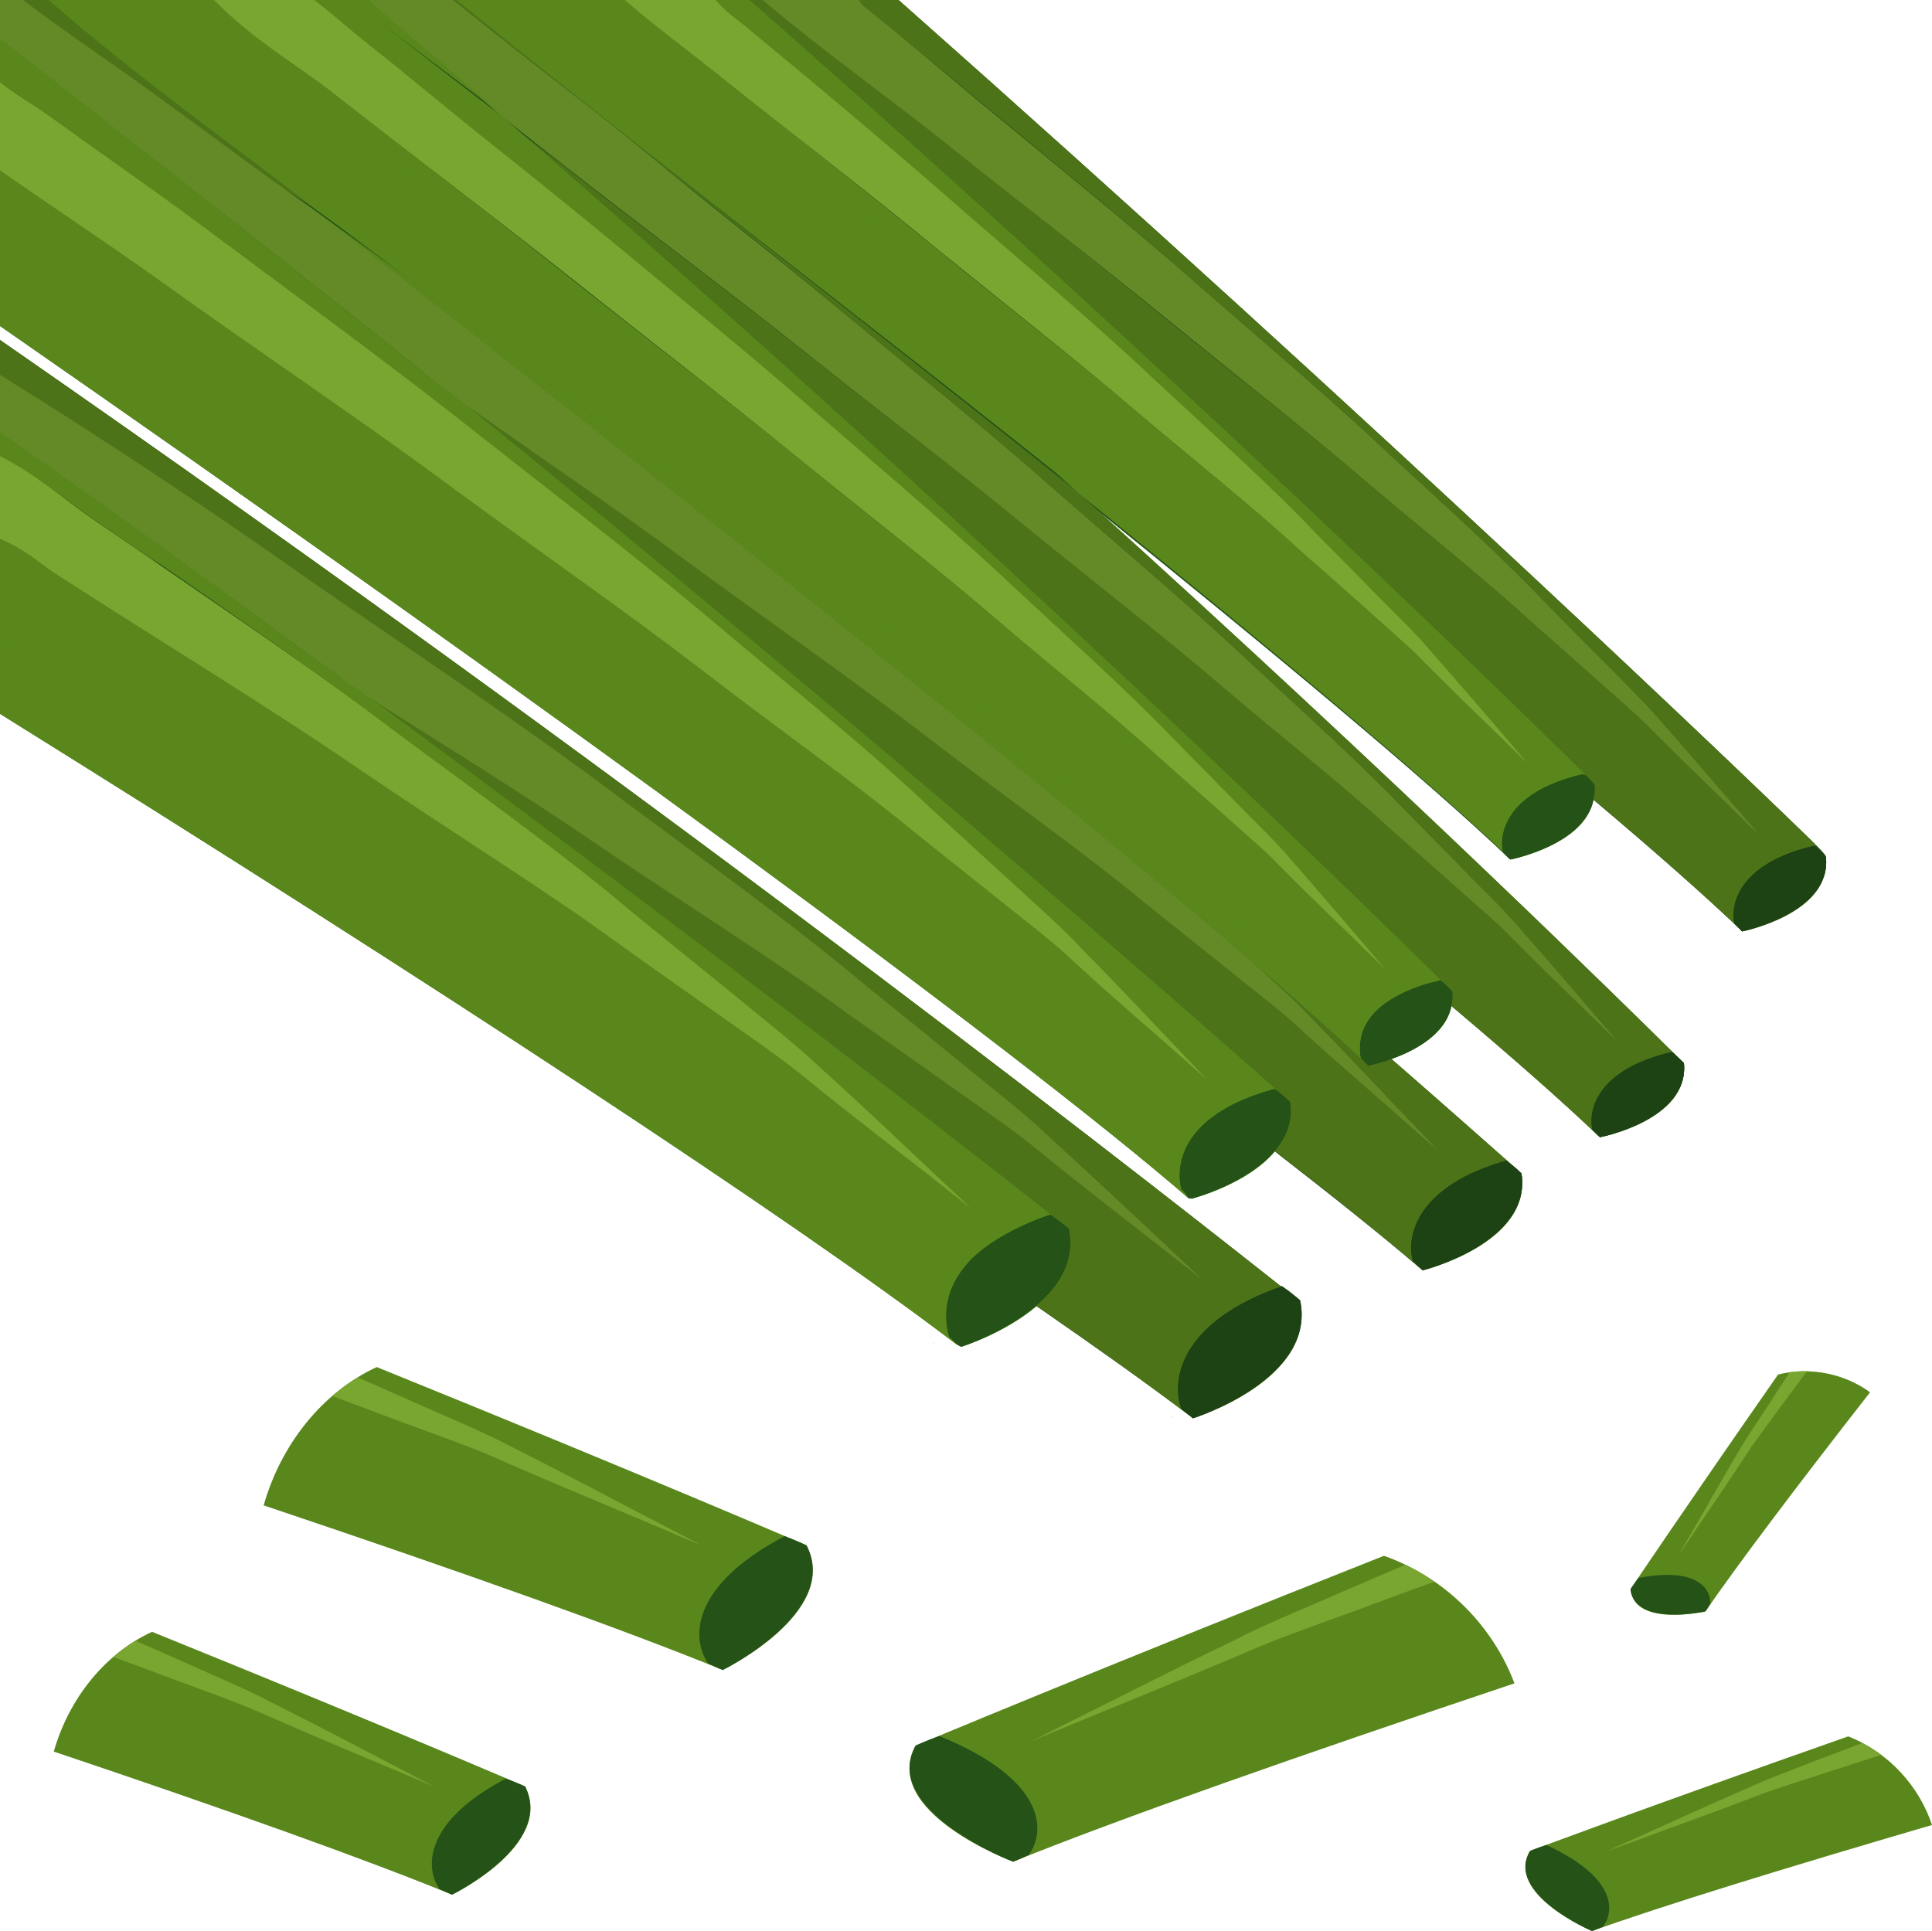 <?xml version="1.0" encoding="UTF-8" standalone="no"?>
<svg
   xmlns:dc="http://purl.org/dc/elements/1.1/"
   xmlns:cc="http://creativecommons.org/ns#"
   xmlns:rdf="http://www.w3.org/1999/02/22-rdf-syntax-ns#"
   xmlns:svg="http://www.w3.org/2000/svg"
   xmlns="http://www.w3.org/2000/svg"
   id="svg330"
   viewBox="0 0 5210 5208"
   style="clip-rule:evenodd;fill-rule:evenodd;image-rendering:optimizeQuality;shape-rendering:geometricPrecision;text-rendering:geometricPrecision"
   version="1.1"
   height="52.08mm"
   width="52.1mm"
   xml:space="preserve">
 <defs
   id="defs4">
  <style
   id="style2"
   type="text/css">
   <![CDATA[
    .fil3 {fill:#1D4213;fill-rule:nonzero}
    .fil2 {fill:#245217;fill-rule:nonzero}
    .fil4 {fill:#4C7318;fill-rule:nonzero}
    .fil0 {fill:#59871C;fill-rule:nonzero}
    .fil5 {fill:#648A28;fill-rule:nonzero}
    .fil1 {fill:#79A630;fill-rule:nonzero}
   ]]>
  </style>
 </defs>
 <g
   transform="translate(-8312,-12569)"
   id="Vrstva_x0020_1">
  <path
   style="fill:#59871c;fill-rule:nonzero"
   id="path7"
   d="m 12044,16765 c -792,314 -1263,512 -1263,512 -97,179 263,313 263,313 287,-116 756,-281 1352,-481 -57,-152 -184,-285 -352,-344 z"
   class="fil0" />
  <path
   style="fill:#79a630;fill-rule:nonzero"
   id="path9"
   d="m 11934,16861 c -108,48 -210,88 -296,133 -175,84 -310,154 -403,200 -92,46 -142,71 -142,71 0,0 52,-22 150,-62 97,-40 241,-98 421,-174 89,-40 194,-76 306,-117 67,-25 137,-51 210,-77 -24,-17 -50,-32 -78,-46 -58,25 -114,49 -168,72 z"
   class="fil1" />
  <path
   style="fill:#245217;fill-rule:nonzero"
   id="path11"
   d="m 11044,17590 c 10,-3 32,-14 42,-18 50,-69 41,-206 -241,-321 -42,15 -64,26 -64,26 -95,176 263,313 263,313 z"
   class="fil2" />
  <path
   style="fill:#59871c;fill-rule:nonzero"
   id="path13"
   d="m 13296,17252 c -538,189 -858,309 -858,309 -69,116 167,216 167,216 196,-70 514,-168 917,-286 -34,-103 -115,-195 -226,-239 z"
   class="fil0" />
  <path
   style="fill:#79a630;fill-rule:nonzero"
   id="path15"
   d="m 13220,17313 c -74,29 -143,54 -201,81 -120,52 -212,95 -275,123 -63,28 -97,44 -97,44 0,0 36,-13 102,-37 66,-25 164,-59 286,-106 60,-24 132,-45 207,-70 46,-15 94,-30 143,-46 -16,-12 -33,-23 -51,-32 -39,15 -77,29 -114,43 z"
   class="fil1" />
  <path
   style="fill:#245217;fill-rule:nonzero"
   id="path17"
   d="m 12605,17777 c 7,-2 22,-9 29,-11 35,-45 33,-136 -152,-221 -29,9 -44,16 -44,16 -68,115 167,216 167,216 z"
   class="fil2" />
  <path
   style="fill:#59871c;fill-rule:nonzero"
   id="path19"
   d="m 13107,16276 c -251,360 -398,579 -398,579 10,104 202,60 202,60 91,-132 245,-336 444,-591 -67,-49 -159,-70 -248,-48 z"
   class="fil0" />
  <path
   style="fill:#79a630;fill-rule:nonzero"
   id="path21"
   d="m 13087,16349 c -33,51 -65,97 -90,140 -51,87 -89,155 -116,201 -27,46 -41,71 -41,71 0,0 17,-24 47,-69 30,-45 76,-111 131,-195 27,-42 62,-87 98,-137 22,-29 45,-61 69,-93 -16,0 -31,1 -47,3 -17,27 -35,53 -51,79 z"
   class="fil1" />
  <path
   style="fill:#245217;fill-rule:nonzero"
   id="path23"
   d="m 12911,16915 c 4,-5 10,-16 13,-20 2,-44 -40,-100 -194,-70 -14,19 -21,30 -21,30 10,102 202,60 202,60 z"
   class="fil2" />
  <path
   style="fill:#59871c;fill-rule:nonzero"
   id="path25"
   d="m 9328,16256 c 726,294 1159,481 1159,481 93,181 -226,336 -226,336 -264,-108 -693,-261 -1238,-444 46,-162 156,-304 305,-373 z"
   class="fil0" />
  <path
   style="fill:#79a630;fill-rule:nonzero"
   id="path27"
   d="m 9431,16352 c 99,44 192,82 272,125 161,81 285,148 371,192 85,44 130,68 130,68 0,0 -47,-20 -137,-58 -89,-38 -221,-92 -387,-164 -81,-38 -177,-71 -280,-109 -61,-23 -125,-47 -192,-72 21,-18 44,-35 69,-50 53,23 104,46 154,68 z"
   class="fil1" />
  <path
   style="fill:#245217;fill-rule:nonzero"
   id="path29"
   d="m 10261,17073 c -9,-3 -30,-14 -39,-17 -48,-70 -45,-212 206,-344 38,14 59,25 59,25 92,179 -226,336 -226,336 z"
   class="fil2" />
  <path
   style="fill:#59871c;fill-rule:nonzero"
   id="path31"
   d="m 8722,16970 c 630,255 1006,417 1006,417 80,158 -197,292 -197,292 -229,-94 -601,-227 -1074,-386 40,-140 135,-263 265,-323 z"
   class="fil0" />
  <path
   style="fill:#79a630;fill-rule:nonzero"
   id="path33"
   d="m 8811,17053 c 86,39 167,72 236,109 140,70 248,128 322,166 74,39 113,59 113,59 0,0 -41,-17 -119,-50 -78,-33 -192,-80 -335,-143 -71,-32 -154,-61 -243,-94 -53,-20 -110,-41 -167,-62 18,-16 38,-31 59,-44 46,20 91,40 134,59 z"
   class="fil1" />
  <path
   style="fill:#245217;fill-rule:nonzero"
   id="path35"
   d="m 9531,17679 c -8,-3 -25,-12 -34,-15 -41,-61 -38,-184 179,-298 33,12 52,21 52,21 79,156 -197,292 -197,292 z"
   class="fil2" />
  <path
   style="fill:#1d4213;fill-rule:nonzero"
   id="path37"
   d="m 11476,16394 c -2,-2 -5,-4 -7,-6 3,3 5,5 7,6 z"
   class="fil3" />
  <path
   style="fill:#245217;fill-rule:nonzero"
   id="path39"
   d="m 10833,16195 c -3,-2 -6,-4 -8,-6 3,3 6,5 8,6 z"
   class="fil2" />
  <path
   style="fill:#245217;fill-rule:nonzero"
   id="path41"
   d="m 10833,16195 c -3,-2 -6,-4 -8,-6 3,3 6,5 8,6 z"
   class="fil2" />
  <path
   style="fill:#245217;fill-rule:nonzero"
   id="path43"
   d="m 13212,14851 c -162,-159 -1163,-1118 -2477,-2282 h -108 -252 -6 -28 -8 -91 -245 -78 -219 -157 -10 -228 -45 -101 -270 -72 -243 -131 -69 -62 v 104 117 1 237 175 245 c 1481,1028 2736,1946 3207,2354 0,0 154,-38 229,-129 161,125 295,232 394,317 2,2 5,4 6,5 0,0 295,-73 267,-261 0,0 -10,-10 -28,-25 -49,-43 -160,-142 -323,-284 61,-21 147,-66 162,-143 167,141 302,260 396,350 1,1 3,3 5,4 0,0 241,-46 226,-200 0,0 -8,-8 -22,-21 -120,-119 -736,-721 -1609,-1509 531,427 947,775 1158,977 2,1 4,3 5,4 0,0 200,-39 224,-161 167,141 302,260 396,350 1,1 3,3 5,5 0,0 241,-50 226,-203 0,0 -8,-12 -24,-27 z"
   class="fil2" />
  <path
   style="fill:#245217;fill-rule:nonzero"
   id="path45"
   d="m 11781,16050 c -227,-179 -1600,-1268 -3469,-2564 v 94 155 64 28 195 274 198 c 1199,747 2149,1372 2580,1701 2,2 8,4 10,6 0,0 118,-36 204,-110 168,116 308,216 415,297 2,2 5,4 8,6 0,0 332,-103 287,-318 0,0 -14,-10 -35,-26 z"
   class="fil2" />
  <polygon
   style="fill:#4c7318;fill-rule:nonzero"
   id="polygon47"
   points="10358,12569 10393,12569 "
   class="fil4" />
  <path
   style="fill:#4c7318;fill-rule:nonzero"
   id="path49"
   d="m 9533,12569 c 132,106 263,208 393,309 110,87 219,177 327,262 107,86 214,172 316,258 207,170 408,334 592,496 185,161 362,311 518,459 157,146 303,277 423,403 61,62 119,120 171,174 53,54 103,101 143,150 83,93 146,168 190,219 44,51 67,78 67,78 0,0 -26,-25 -74,-72 -47,-47 -118,-114 -206,-203 -43,-44 -96,-89 -152,-139 -56,-50 -117,-103 -182,-161 -127,-117 -282,-238 -444,-376 -162,-139 -345,-280 -534,-435 -189,-155 -396,-309 -604,-476 -208,-166 -431,-330 -651,-503 -52,-40 -106,-81 -158,-121 1347,1164 2378,2173 2538,2330 15,13 22,22 22,22 2,14 0,27 -2,39 167,141 302,260 396,350 -6,-6 -12,-13 -16,-16 -13,-62 23,-166 215,-210 4,3 7,6 10,9 -120,-119 -736,-727 -1609,-1515 -486,-391 -1069,-837 -1679,-1331 z"
   class="fil4" />
  <path
   style="fill:#4c7318;fill-rule:nonzero"
   id="path51"
   d="m 12627,15636 c 0,0 241,-46 226,-200 15,152 -226,200 -226,200 z"
   class="fil4" />
  <path
   style="fill:#648a28;fill-rule:nonzero"
   id="path53"
   d="m 9668,12885 c 52,40 106,84 158,124 220,173 443,338 651,504 208,167 415,322 604,478 189,154 372,296 534,435 162,138 317,259 444,376 65,58 126,111 182,161 56,50 109,95 152,139 87,89 159,156 206,203 48,47 74,72 74,72 0,0 -23,-27 -67,-78 -44,-51 -107,-126 -190,-219 -40,-49 -90,-96 -143,-150 -52,-54 -110,-112 -171,-174 -120,-126 -266,-257 -423,-403 -156,-147 -333,-297 -518,-458 -184,-163 -385,-325 -592,-496 -102,-85 -209,-170 -316,-256 -108,-86 -217,-178 -327,-265 -130,-101 -261,-203 -393,-309 h -228 c 123,106 244,214 363,316 z"
   class="fil5" />
  <path
   style="fill:#1d4213;fill-rule:nonzero"
   id="path55"
   d="m 12627,15636 c -2,-1 -4,-3 -5,-4 2,2 3,3 5,4 z"
   class="fil3" />
  <path
   style="fill:#1d4213;fill-rule:nonzero"
   id="path57"
   d="m 12831,15415 c 14,13 22,21 22,21 0,0 -8,-8 -22,-21 z"
   class="fil3" />
  <path
   style="fill:#1d4213;fill-rule:nonzero"
   id="path59"
   d="m 12606,15616 c 4,3 10,10 16,16 1,1 3,3 5,4 0,0 241,-48 226,-200 0,0 -8,-8 -22,-21 -3,-3 -6,-6 -10,-9 -192,44 -228,148 -215,210 z"
   class="fil3" />
  <path
   style="fill:#4c7318;fill-rule:nonzero"
   id="path61"
   d="m 13010,15081 c 0,0 241,-47 226,-200 15,151 -226,200 -226,200 z"
   class="fil4" />
  <path
   style="fill:#4c7318;fill-rule:nonzero"
   id="path63"
   d="m 10636,12582 c 107,85 214,173 317,259 206,170 407,334 591,497 185,160 362,311 518,459 157,146 303,277 423,403 61,62 119,120 172,174 52,54 102,102 142,150 83,94 146,169 190,219 44,51 67,78 67,78 0,0 -26,-25 -74,-72 -47,-47 -118,-114 -206,-202 -43,-45 -96,-89 -152,-140 -56,-49 -117,-103 -182,-160 -127,-118 -282,-238 -444,-377 -162,-139 -345,-280 -534,-434 -189,-156 -396,-316 -604,-483 -158,-126 -324,-243 -491,-384 h -36 c 1205,1058 2104,1941 2255,2090 15,14 24,26 24,26 1,13 0,27 -3,39 167,142 302,261 396,351 -6,-5 -12,-12 -16,-15 -13,-62 24,-166 215,-210 3,3 6,-1 8,1 -162,-159 -1163,-1118 -2477,-2282 h -108 c 3,0 6,10 9,13 z"
   class="fil4" />
  <path
   style="fill:#648a28;fill-rule:nonzero"
   id="path65"
   d="m 10860,12953 c 208,167 415,325 604,480 189,154 372,297 534,436 162,138 317,260 444,377 65,57 126,111 182,161 56,50 109,95 152,140 88,88 159,155 206,202 48,47 74,72 74,72 0,0 -23,-27 -67,-78 -44,-50 -107,-125 -190,-219 -40,-48 -90,-96 -142,-150 -53,-53 -111,-111 -172,-173 -120,-127 -266,-258 -423,-403 -156,-148 -333,-298 -518,-459 -184,-162 -385,-325 -591,-495 -103,-86 -210,-177 -317,-262 -3,-3 -6,-13 -9,-13 h -258 c 167,141 333,258 491,384 z"
   class="fil5" />
  <path
   style="fill:#1d4213;fill-rule:nonzero"
   id="path67"
   d="m 13010,15081 c -2,-2 -4,-4 -5,-5 2,2 4,3 5,5 z"
   class="fil3" />
  <path
   style="fill:#1d4213;fill-rule:nonzero"
   id="path69"
   d="m 13212,14857 c 16,15 24,24 24,24 0,0 -8,-10 -24,-24 z"
   class="fil3" />
  <path
   style="fill:#1d4213;fill-rule:nonzero"
   id="path71"
   d="m 12989,15060 c 4,3 10,10 16,16 1,1 3,3 5,5 0,0 241,-49 226,-200 0,0 -8,-9 -24,-24 -2,-2 -5,-4 -8,-7 -191,44 -228,148 -215,210 z"
   class="fil3" />
  <path
   style="fill:#4c7318;fill-rule:nonzero"
   id="path73"
   d="m 9068,13071 c 32,23 64,40 96,63 -238,-185 -479,-354 -721,-565 h -69 c 92,70 184,133 275,197 141,100 281,206 419,305 z"
   class="fil4" />
  <path
   style="fill:#4c7318;fill-rule:nonzero"
   id="path75"
   d="m 12149,15995 c 0,0 295,-73 266,-261 28,186 -266,261 -266,261 z"
   class="fil4" />
  <path
   style="fill:#4c7318;fill-rule:nonzero"
   id="path77"
   d="m 11997,15438 c -81,-77 -191,-175 -326,-290 68,62 132,117 184,174 108,110 190,199 247,259 57,59 88,91 88,91 0,0 -33,-29 -96,-84 -61,-55 -153,-133 -266,-236 -56,-53 -124,-104 -196,-163 -72,-57 -151,-120 -234,-187 -165,-136 -363,-275 -571,-435 -208,-161 -443,-324 -685,-503 -194,-143 -402,-285 -613,-435 1209,980 2074,1745 2235,1888 17,14 27,24 27,24 8,53 -10,97 -40,132 164,127 299,236 398,322 -6,-5 -20,-19 -27,-25 -20,-75 19,-205 252,-271 5,3 9,7 13,10 -49,-43 -160,-142 -323,-284 -35,13 -62,18 -62,18 -1,-1 -3,-3 -5,-5 z"
   class="fil4" />
  <path
   style="fill:#648a28;fill-rule:nonzero"
   id="path79"
   d="m 8312,12673 c 423,332 839,654 1211,956 212,150 422,292 616,435 243,179 479,342 687,503 208,160 407,299 571,435 84,67 162,130 234,187 72,59 141,110 196,163 114,103 206,181 267,236 63,55 96,84 96,84 0,0 -31,-32 -88,-92 -57,-59 -139,-148 -247,-258 -52,-57 -116,-112 -184,-174 -543,-465 -1486,-1213 -2507,-2009 -32,-22 -64,-45 -96,-68 -138,-99 -278,-205 -419,-305 -91,-64 -183,-127 -275,-197 h -62 z"
   class="fil5" />
  <path
   style="fill:#1d4213;fill-rule:nonzero"
   id="path81"
   d="m 12387,15709 c 19,17 28,25 28,25 0,0 -9,-10 -28,-25 z"
   class="fil3" />
  <path
   style="fill:#1d4213;fill-rule:nonzero"
   id="path83"
   d="m 12122,15970 c 7,6 21,20 27,25 0,0 294,-75 266,-261 0,0 -9,-8 -28,-25 -4,-3 -8,-7 -13,-10 -233,66 -272,196 -252,271 z"
   class="fil3" />
  <path
   style="fill:#4c7318;fill-rule:nonzero"
   id="path85"
   d="m 11529,16394 c 0,0 334,-103 289,-318 45,212 -289,318 -289,318 z"
   class="fil4" />
  <path
   style="fill:#4c7318;fill-rule:nonzero"
   id="path87"
   d="m 9180,14157 c 288,198 563,384 806,568 245,182 474,345 663,505 96,78 187,151 270,219 83,68 162,128 226,190 132,120 233,216 303,281 69,65 106,100 106,100 0,0 -40,-32 -115,-90 -75,-59 -186,-144 -323,-255 -68,-57 -150,-112 -237,-174 -87,-62 -181,-128 -282,-199 -198,-146 -436,-293 -687,-464 -194,-133 -406,-266 -628,-407 1021,752 1723,1302 1879,1426 21,15 33,26 33,26 18,88 -27,157 -86,208 167,115 307,216 414,297 -9,-6 -19,-16 -25,-20 -29,-86 7,-238 272,-330 6,4 6,8 12,12 -227,-179 -1600,-1268 -3469,-2564 v 94 c 317,197 598,386 868,577 z"
   class="fil4" />
  <path
   style="fill:#648a28;fill-rule:nonzero"
   id="path89"
   d="m 9910,14838 c 251,171 489,318 687,464 101,71 195,137 282,199 87,62 169,117 237,174 137,111 248,196 323,255 75,58 115,90 115,90 0,0 -37,-35 -106,-100 -70,-65 -171,-161 -303,-281 -64,-62 -142,-122 -225,-190 -83,-68 -173,-141 -270,-219 -189,-160 -416,-323 -661,-505 -243,-184 -521,-370 -809,-568 -270,-191 -551,-380 -868,-577 v 155 c 352,245 670,479 965,696 221,141 439,274 633,407 z"
   class="fil5" />
  <path
   style="fill:#1d4213;fill-rule:nonzero"
   id="path91"
   d="m 11786,16050 c 21,17 32,26 32,26 0,0 -11,-10 -32,-26 z"
   class="fil3" />
  <path
   style="fill:#1d4213;fill-rule:nonzero"
   id="path93"
   d="m 11497,16368 c 6,4 16,14 25,20 2,2 5,4 7,6 0,0 334,-106 289,-318 0,0 -11,-9 -32,-26 -6,-4 -11,-8 -17,-12 -265,92 -301,244 -272,330 z"
   class="fil3" />
  <path
   style="fill:#59871c;fill-rule:nonzero"
   id="path95"
   d="m 12157,15223 c -80,-67 -167,-140 -260,-216 33,39 62,72 85,99 43,51 66,78 66,78 0,0 -25,-25 -73,-72 -48,-47 -119,-114 -207,-203 -15,-15 -31,-37 -48,-53 -764,-622 -1844,-1476 -2903,-2287 h -243 c 1502,1164 2778,2233 3412,2783 17,-49 65,-96 171,-129 z"
   class="fil0" />
  <path
   style="fill:#59871c;fill-rule:nonzero"
   id="path97"
   d="m 12064,15425 c 0,0 0,0 0,0 61,-21 147,-66 162,-143 0,0 0,-1 0,-1 -16,78 -101,122 -162,144 z"
   class="fil0" />
  <path
   style="fill:#59871c;fill-rule:nonzero"
   id="path99"
   d="m 12226,15281 c 0,0 0,1 0,1 2,-12 4,-25 2,-39 2,14 0,26 -2,38 z"
   class="fil0" />
  <path
   style="fill:#59871c;fill-rule:nonzero"
   id="path101"
   d="m 9628,12950 c 108,86 214,171 317,256 206,171 407,333 591,496 186,161 363,311 518,458 157,146 303,277 424,403 61,62 118,120 171,174 52,54 103,101 143,150 39,44 74,84 105,120 93,76 180,149 260,216 13,-3 26,-7 40,-10 3,3 6,5 9,8 -160,-158 -1191,-1171 -2538,-2336 -136,-103 -272,-210 -408,-316 h -101 c 47,35 95,79 142,116 110,87 219,179 327,265 z"
   class="fil0" />
  <path
   style="fill:#59871c;fill-rule:nonzero"
   id="path103"
   d="m 11617,14770 c -57,-50 -117,-103 -182,-161 -128,-117 -282,-238 -444,-376 -162,-139 -346,-280 -535,-435 -189,-155 -395,-310 -603,-476 -209,-167 -431,-336 -651,-509 -104,-79 -208,-138 -313,-244 h -72 c 1059,811 2139,1665 2903,2287 -32,-29 -67,-53 -103,-86 z"
   class="fil0" />
  <path
   style="fill:#59871c;fill-rule:nonzero"
   id="path105"
   d="m 9305,12569 h -45 c 136,106 272,207 408,310 -119,-102 -240,-204 -363,-310 z"
   class="fil0" />
  <path
   style="fill:#59871c;fill-rule:nonzero"
   id="path107"
   d="m 12002,15443 c 0,0 27,-5 62,-18 0,0 0,0 0,0 -35,13 -62,18 -62,18 z"
   class="fil0" />
  <path
   style="fill:#59871c;fill-rule:nonzero"
   id="path109"
   d="m 9474,13366 c 266,198 523,385 760,574 239,187 466,361 667,533 203,170 391,322 547,470 79,73 153,141 222,203 0,1 1,1 1,2 135,115 245,213 326,290 -5,-5 -12,-12 -15,-15 -4,-19 -4,-48 4,-71 -634,-550 -1910,-1619 -3412,-2783 h -131 c 242,211 483,380 721,565 105,75 209,157 310,232 z"
   class="fil0" />
  <path
   style="fill:#59871c;fill-rule:nonzero"
   id="path111"
   d="m 11448,14943 c -156,-148 -345,-300 -547,-470 -201,-172 -428,-346 -667,-533 -237,-188 -494,-376 -760,-574 -101,-75 -205,-151 -310,-227 1021,796 1964,1544 2507,2009 0,-1 -1,-1 -1,-2 -69,-62 -143,-130 -222,-203 z"
   class="fil0" />
  <path
   style="fill:#79a630;fill-rule:nonzero"
   id="path113"
   d="m 11768,14909 c 88,89 159,156 207,203 48,47 73,72 73,72 0,0 -23,-27 -66,-78 -23,-27 -52,-60 -85,-99 -57,-47 -116,-95 -177,-145 17,16 33,32 48,47 z"
   class="fil1" />
  <path
   style="fill:#79a630;fill-rule:nonzero"
   id="path115"
   d="m 9202,12813 c 220,173 442,340 651,506 208,166 414,323 603,478 189,154 373,296 535,435 162,139 316,260 444,377 65,57 125,111 182,161 36,33 71,63 103,92 61,50 120,98 177,145 -31,-36 -66,-76 -105,-121 -40,-48 -91,-95 -143,-149 -53,-54 -110,-112 -171,-174 -121,-126 -267,-257 -424,-403 -155,-147 -332,-297 -518,-458 -184,-163 -385,-325 -591,-496 -103,-85 -209,-170 -317,-256 -108,-86 -217,-178 -327,-265 -47,-37 -95,-81 -142,-116 h -270 c 105,106 209,165 313,244 z"
   class="fil1" />
  <path
   style="fill:#245217;fill-rule:nonzero"
   id="path117"
   d="m 12206,15221 c 14,14 22,22 22,22 0,0 -7,-9 -22,-22 z"
   class="fil2" />
  <path
   style="fill:#245217;fill-rule:nonzero"
   id="path119"
   d="m 12002,15443 c -2,-2 -3,-3 -5,-5 2,2 4,4 5,5 z"
   class="fil2" />
  <path
   style="fill:#245217;fill-rule:nonzero"
   id="path121"
   d="m 11986,15358 c 27,23 53,46 78,67 61,-22 146,-66 162,-144 -22,-19 -45,-38 -69,-58 -106,33 -154,86 -171,135 z"
   class="fil2" />
  <path
   style="fill:#245217;fill-rule:nonzero"
   id="path123"
   d="m 12157,15223 c 24,20 47,39 69,58 2,-12 4,-24 2,-38 0,0 -8,-8 -22,-22 -3,-3 -6,-5 -9,-8 -14,3 -27,7 -40,10 z"
   class="fil2" />
  <path
   style="fill:#245217;fill-rule:nonzero"
   id="path125"
   d="m 11982,15423 c 3,3 10,10 15,15 1,2 3,3 5,5 0,0 27,-5 62,-18 -25,-21 -51,-44 -78,-67 -8,23 -8,46 -4,65 z"
   class="fil2" />
  <path
   style="fill:#59871c;fill-rule:nonzero"
   id="path127"
   d="m 12365,14867 c -12,-57 18,-151 175,-199 -80,-68 -167,-140 -260,-217 33,39 62,73 85,99 43,51 66,78 66,78 0,0 -25,-25 -73,-72 -48,-47 -119,-114 -206,-202 -15,-16 -32,-37 -49,-53 -591,-481 -1371,-1097 -2184,-1732 h -219 c 554,458 1072,925 1522,1331 531,428 947,778 1158,980 -5,-5 -12,-10 -15,-13 z"
   class="fil0" />
  <path
   style="fill:#59871c;fill-rule:nonzero"
   id="path129"
   d="m 12385,14887 c 0,0 200,-38 224,-161 0,0 0,0 0,0 -25,121 -224,161 -224,161 z"
   class="fil0" />
  <path
   style="fill:#59871c;fill-rule:nonzero"
   id="path131"
   d="m 9543,12569 c 610,494 1193,934 1679,1325 -450,-406 -968,-867 -1522,-1325 z"
   class="fil0" />
  <path
   style="fill:#59871c;fill-rule:nonzero"
   id="path133"
   d="m 12000,14214 c -56,-49 -117,-103 -182,-161 -128,-117 -282,-237 -444,-376 -162,-139 -345,-280 -535,-435 -188,-155 -395,-315 -603,-482 -78,-62 -158,-121 -239,-191 h -78 c 813,635 1593,1251 2184,1732 -32,-30 -67,-54 -103,-87 z"
   class="fil0" />
  <path
   style="fill:#59871c;fill-rule:nonzero"
   id="path135"
   d="m 10919,13146 c 186,161 363,311 518,458 157,146 304,277 424,404 61,61 118,119 171,173 53,54 103,101 143,150 39,44 74,85 105,120 93,77 180,149 260,217 13,-4 26,-8 40,-11 3,3 6,-1 8,2 -151,-149 -1050,-1032 -2255,-2090 h -91 c 29,35 58,52 86,76 206,170 407,339 591,501 z"
   class="fil0" />
  <path
   style="fill:#59871c;fill-rule:nonzero"
   id="path137"
   d="m 12609,14726 c 0,0 0,0 0,0 3,-12 4,-25 3,-38 1,13 -1,26 -3,38 z"
   class="fil0" />
  <path
   style="fill:#79a630;fill-rule:nonzero"
   id="path139"
   d="m 12152,14354 c 87,88 158,155 206,202 48,47 73,72 73,72 0,0 -23,-27 -66,-78 -23,-26 -52,-60 -85,-99 -57,-46 -116,-95 -177,-144 17,15 34,31 49,47 z"
   class="fil1" />
  <path
   style="fill:#79a630;fill-rule:nonzero"
   id="path141"
   d="m 10236,12760 c 208,167 415,324 603,480 190,154 373,297 535,436 162,138 317,260 444,377 65,57 126,111 182,161 36,33 71,63 103,93 61,49 120,98 177,144 -31,-35 -66,-76 -105,-120 -40,-49 -90,-96 -143,-150 -53,-54 -110,-112 -171,-173 -120,-127 -267,-258 -424,-404 -155,-147 -332,-297 -518,-458 -184,-162 -385,-331 -591,-501 -28,-24 -57,-41 -86,-76 h -245 c 81,70 161,129 239,191 z"
   class="fil1" />
  <path
   style="fill:#245217;fill-rule:nonzero"
   id="path143"
   d="m 12385,14887 c -1,-1 -3,-3 -5,-4 2,2 4,3 5,4 z"
   class="fil2" />
  <path
   style="fill:#245217;fill-rule:nonzero"
   id="path145"
   d="m 12588,14665 c 15,14 24,23 24,23 0,0 -9,-10 -24,-23 z"
   class="fil2" />
  <path
   style="fill:#245217;fill-rule:nonzero"
   id="path147"
   d="m 12609,14726 c -22,-19 -45,-39 -69,-58 -157,48 -187,142 -175,199 3,3 10,10 15,16 2,1 4,3 5,4 0,0 199,-40 224,-161 z"
   class="fil2" />
  <path
   style="fill:#245217;fill-rule:nonzero"
   id="path149"
   d="m 12540,14668 c 24,19 47,39 69,58 3,-12 4,-25 3,-38 0,0 -9,-9 -24,-23 -2,-3 -5,-5 -8,-8 -14,3 -27,7 -40,11 z"
   class="fil2" />
  <path
   style="fill:#59871c;fill-rule:nonzero"
   id="path151"
   d="m 11498,15777 c -15,-56 -2,-144 107,-212 -747,-569 -1988,-1445 -3293,-2362 v 245 c 1481,1028 2736,1946 3207,2354 -6,-5 -14,-20 -21,-25 z"
   class="fil0" />
  <path
   style="fill:#59871c;fill-rule:nonzero"
   id="path153"
   d="m 11525,15802 c 0,0 151,-38 226,-129 0,0 0,0 -1,0 -75,90 -225,129 -225,129 z"
   class="fil0" />
  <path
   style="fill:#59871c;fill-rule:nonzero"
   id="path155"
   d="m 11791,15541 c 8,53 -11,96 -41,132 1,0 1,0 1,0 30,-35 48,-79 40,-132 z"
   class="fil0" />
  <path
   style="fill:#59871c;fill-rule:nonzero"
   id="path157"
   d="m 11764,15517 c -161,-143 -1026,-908 -2235,-1888 -54,-37 -107,-75 -161,-114 -268,-192 -557,-379 -839,-579 -70,-48 -147,-97 -217,-146 v 1 c 35,29 86,58 127,87 137,99 276,197 408,295 265,197 524,385 761,574 239,187 466,361 667,533 203,170 392,322 548,470 79,72 153,140 222,203 68,63 133,119 185,176 109,110 191,199 248,258 57,60 87,92 87,92 0,0 -33,-29 -95,-84 -62,-55 -153,-133 -267,-237 -55,-52 -124,-104 -196,-162 -72,-58 -150,-120 -234,-187 -164,-136 -362,-275 -571,-436 -208,-160 -442,-323 -685,-502 -242,-179 -512,-357 -779,-549 -137,-98 -285,-195 -426,-294 v 175 c 1305,917 2546,1793 3293,2362 36,-23 84,-43 142,-59 5,4 12,7 17,11 z"
   class="fil0" />
  <path
   style="fill:#59871c;fill-rule:nonzero"
   id="path159"
   d="m 8312,12790 c 70,49 147,98 217,146 282,200 569,387 836,579 54,39 104,77 157,114 -373,-302 -787,-624 -1210,-956 z"
   class="fil0" />
  <path
   style="fill:#79a630;fill-rule:nonzero"
   id="path161"
   d="m 8738,13322 c 267,192 534,370 776,549 243,179 479,342 687,502 208,161 407,300 572,436 83,67 162,129 234,187 72,58 141,110 196,162 113,104 205,182 267,237 62,55 95,84 95,84 0,0 -30,-32 -87,-92 -57,-59 -139,-148 -248,-258 -52,-57 -117,-113 -185,-176 -69,-63 -143,-131 -222,-203 -156,-148 -344,-300 -547,-470 -201,-172 -428,-346 -666,-533 -237,-189 -495,-376 -760,-574 -132,-98 -274,-196 -411,-295 -41,-29 -92,-58 -127,-87 v 237 c 141,99 289,196 426,294 z"
   class="fil1" />
  <path
   style="fill:#245217;fill-rule:nonzero"
   id="path163"
   d="m 11764,15517 c 18,16 27,24 27,24 0,0 -10,-10 -27,-24 z"
   class="fil2" />
  <path
   style="fill:#245217;fill-rule:nonzero"
   id="path165"
   d="m 11750,15673 c -44,-35 -91,-71 -140,-108 -109,68 -127,156 -112,212 7,5 20,20 27,25 0,0 150,-39 225,-129 z"
   class="fil2" />
  <path
   style="fill:#245217;fill-rule:nonzero"
   id="path167"
   d="m 11791,15541 c 0,0 -9,-8 -27,-24 -5,-4 -9,-7 -14,-11 -58,16 -104,36 -140,59 49,37 96,73 140,108 30,-36 49,-79 41,-132 z"
   class="fil2" />
  <path
   style="fill:#59871c;fill-rule:nonzero"
   id="path169"
   d="m 10905,16201 c 0,0 116,-36 203,-110 -1,0 -1,-1 -1,-1 -86,74 -202,111 -202,111 z"
   class="fil0" />
  <path
   style="fill:#59871c;fill-rule:nonzero"
   id="path171"
   d="m 10872,16175 c -17,-53 -15,-131 54,-205 -627,-424 -1556,-1017 -2614,-1674 v 198 c 1199,747 2149,1372 2580,1701 -8,-7 -14,-16 -20,-20 z"
   class="fil0" />
  <path
   style="fill:#59871c;fill-rule:nonzero"
   id="path173"
   d="m 11194,15883 c 18,87 -27,156 -87,207 0,0 0,1 1,1 59,-51 104,-120 86,-208 z"
   class="fil0" />
  <path
   style="fill:#59871c;fill-rule:nonzero"
   id="path175"
   d="m 11144,15845 c 6,4 12,8 17,12 -156,-124 -858,-674 -1879,-1426 -64,-41 -129,-83 -195,-125 -118,-78 -241,-155 -366,-232 228,158 446,308 643,458 245,182 473,344 662,505 96,78 186,151 270,219 82,68 160,128 225,190 132,119 233,216 302,281 70,65 106,100 106,100 0,0 -39,-32 -115,-91 -74,-58 -185,-143 -323,-254 -67,-57 -150,-112 -236,-174 -87,-62 -182,-128 -282,-200 -199,-145 -436,-292 -687,-463 -250,-172 -537,-343 -829,-532 -46,-31 -75,-61 -145,-91 v 274 c 1058,657 1987,1250 2614,1674 44,-46 116,-90 218,-125 z"
   class="fil0" />
  <path
   style="fill:#59871c;fill-rule:nonzero"
   id="path177"
   d="m 8556,13963 c 54,38 109,74 162,111 125,77 249,154 368,232 65,42 126,84 190,125 -295,-217 -612,-451 -964,-696 v 64 c 105,55 166,109 244,164 z"
   class="fil0" />
  <path
   style="fill:#79a630;fill-rule:nonzero"
   id="path179"
   d="m 8312,14022 c 70,30 99,60 145,91 292,189 576,360 826,532 251,171 490,318 689,463 100,72 195,138 282,200 87,62 169,117 237,174 137,111 249,196 323,254 75,59 115,91 115,91 0,0 -36,-35 -106,-100 -69,-65 -170,-162 -302,-281 -65,-62 -143,-122 -225,-190 -84,-68 -174,-141 -270,-219 -189,-161 -417,-323 -662,-505 -197,-150 -420,-300 -649,-458 -130,-81 -262,-163 -403,-247 z"
   class="fil1" />
  <path
   style="fill:#79a630;fill-rule:nonzero"
   id="path181"
   d="m 8312,13799 v 28 c 141,84 273,166 403,247 -52,-37 -108,-73 -162,-111 -78,-55 -136,-109 -241,-164 z"
   class="fil1" />
  <path
   style="fill:#245217;fill-rule:nonzero"
   id="path183"
   d="m 11161,15857 c 21,17 33,26 33,26 0,0 -12,-11 -33,-26 z"
   class="fil2" />
  <path
   style="fill:#245217;fill-rule:nonzero"
   id="path185"
   d="m 10931,15970 c -69,74 -76,152 -59,205 6,4 17,13 25,20 3,2 5,4 8,6 0,0 116,-37 202,-111 -56,-38 -114,-78 -176,-120 z"
   class="fil2" />
  <path
   style="fill:#245217;fill-rule:nonzero"
   id="path187"
   d="m 11194,15883 c 0,0 -12,-9 -33,-26 -5,-4 -11,-8 -17,-12 -102,35 -169,79 -213,125 62,42 120,82 176,120 60,-51 105,-120 87,-207 z"
   class="fil2" />
  <polygon
   style="fill:#4c7318;fill-rule:nonzero"
   id="polygon189"
   points="10358,12569 10393,12569 "
   class="fil4" />
  <path
   style="fill:#4c7318;fill-rule:nonzero"
   id="path191"
   d="m 9533,12569 c 132,106 263,208 393,309 110,87 219,177 327,262 107,86 214,172 316,258 207,170 408,334 592,496 185,161 362,311 518,459 157,146 303,277 423,403 61,62 119,120 171,174 53,54 103,101 143,150 83,93 146,168 190,219 44,51 67,78 67,78 0,0 -26,-25 -74,-72 -47,-47 -118,-114 -206,-203 -43,-44 -96,-89 -152,-139 -56,-50 -117,-103 -182,-161 -127,-117 -282,-238 -444,-376 -162,-139 -345,-280 -534,-435 -189,-155 -396,-309 -604,-476 -208,-166 -431,-330 -651,-503 -52,-40 -106,-81 -158,-121 1347,1164 2378,2173 2538,2330 15,13 22,22 22,22 2,14 0,27 -2,39 167,141 302,260 396,350 -6,-6 -12,-13 -16,-16 -13,-62 23,-166 215,-210 4,3 7,6 10,9 -120,-119 -736,-727 -1609,-1515 -486,-391 -1069,-837 -1679,-1331 z"
   class="fil4" />
  <path
   style="fill:#4c7318;fill-rule:nonzero"
   id="path193"
   d="m 12627,15636 c 0,0 241,-46 226,-200 15,152 -226,200 -226,200 z"
   class="fil4" />
  <path
   style="fill:#648a28;fill-rule:nonzero"
   id="path195"
   d="m 9668,12885 c 52,40 106,84 158,124 220,173 443,338 651,504 208,167 415,322 604,478 189,154 372,296 534,435 162,138 317,259 444,376 65,58 126,111 182,161 56,50 109,95 152,139 87,89 159,156 206,203 48,47 74,72 74,72 0,0 -23,-27 -67,-78 -44,-51 -107,-126 -190,-219 -40,-49 -90,-96 -143,-150 -52,-54 -110,-112 -171,-174 -120,-126 -266,-257 -423,-403 -156,-147 -333,-297 -518,-458 -184,-163 -385,-325 -592,-496 -102,-85 -209,-170 -316,-256 -108,-86 -217,-178 -327,-265 -130,-101 -261,-203 -393,-309 h -228 c 123,106 244,214 363,316 z"
   class="fil5" />
  <path
   style="fill:#1d4213;fill-rule:nonzero"
   id="path197"
   d="m 12627,15636 c -2,-1 -4,-3 -5,-4 2,2 3,3 5,4 z"
   class="fil3" />
  <path
   style="fill:#1d4213;fill-rule:nonzero"
   id="path199"
   d="m 12831,15415 c 14,13 22,21 22,21 0,0 -8,-8 -22,-21 z"
   class="fil3" />
  <path
   style="fill:#1d4213;fill-rule:nonzero"
   id="path201"
   d="m 12606,15616 c 4,3 10,10 16,16 1,1 3,3 5,4 0,0 241,-48 226,-200 0,0 -8,-8 -22,-21 -3,-3 -6,-6 -10,-9 -192,44 -228,148 -215,210 z"
   class="fil3" />
  <path
   style="fill:#4c7318;fill-rule:nonzero"
   id="path203"
   d="m 13010,15081 c 0,0 241,-47 226,-200 15,151 -226,200 -226,200 z"
   class="fil4" />
  <path
   style="fill:#4c7318;fill-rule:nonzero"
   id="path205"
   d="m 10636,12582 c 107,85 214,173 317,259 206,170 407,334 591,497 185,160 362,311 518,459 157,146 303,277 423,403 61,62 119,120 172,174 52,54 102,102 142,150 83,94 146,169 190,219 44,51 67,78 67,78 0,0 -26,-25 -74,-72 -47,-47 -118,-114 -206,-202 -43,-45 -96,-89 -152,-140 -56,-49 -117,-103 -182,-160 -127,-118 -282,-238 -444,-377 -162,-139 -345,-280 -534,-434 -189,-156 -396,-316 -604,-483 -158,-126 -324,-243 -491,-384 h -36 c 1205,1058 2104,1941 2255,2090 15,14 24,26 24,26 1,13 0,27 -3,39 167,142 302,261 396,351 -6,-5 -12,-12 -16,-15 -13,-62 24,-166 215,-210 3,3 6,-1 8,1 -162,-159 -1163,-1118 -2477,-2282 h -108 c 3,0 6,10 9,13 z"
   class="fil4" />
  <path
   style="fill:#648a28;fill-rule:nonzero"
   id="path207"
   d="m 10860,12953 c 208,167 415,325 604,480 189,154 372,297 534,436 162,138 317,260 444,377 65,57 126,111 182,161 56,50 109,95 152,140 88,88 159,155 206,202 48,47 74,72 74,72 0,0 -23,-27 -67,-78 -44,-50 -107,-125 -190,-219 -40,-48 -90,-96 -142,-150 -53,-53 -111,-111 -172,-173 -120,-127 -266,-258 -423,-403 -156,-148 -333,-298 -518,-459 -184,-162 -385,-325 -591,-495 -103,-86 -210,-177 -317,-262 -3,-3 -6,-13 -9,-13 h -258 c 167,141 333,258 491,384 z"
   class="fil5" />
  <path
   style="fill:#1d4213;fill-rule:nonzero"
   id="path209"
   d="m 13010,15081 c -2,-2 -4,-4 -5,-5 2,2 4,3 5,5 z"
   class="fil3" />
  <path
   style="fill:#1d4213;fill-rule:nonzero"
   id="path211"
   d="m 12989,15060 c 4,3 10,10 16,16 1,1 3,3 5,5 0,0 241,-49 226,-200 0,0 -8,-9 -24,-24 -2,-2 -5,-4 -8,-7 -191,44 -228,148 -215,210 z"
   class="fil3" />
  <path
   style="fill:#4c7318;fill-rule:nonzero"
   id="path213"
   d="m 9068,13071 c 32,23 64,40 96,63 -238,-185 -479,-354 -721,-565 h -69 c 92,70 184,133 275,197 141,100 281,206 419,305 z"
   class="fil4" />
  <path
   style="fill:#4c7318;fill-rule:nonzero"
   id="path215"
   d="m 12149,15995 c 0,0 295,-73 266,-261 28,186 -266,261 -266,261 z"
   class="fil4" />
  <path
   style="fill:#4c7318;fill-rule:nonzero"
   id="path217"
   d="m 11997,15438 c -81,-77 -191,-175 -326,-290 68,62 132,117 184,174 108,110 190,199 247,259 57,59 88,91 88,91 0,0 -33,-29 -96,-84 -61,-55 -153,-133 -266,-236 -56,-53 -124,-104 -196,-163 -72,-57 -151,-120 -234,-187 -165,-136 -363,-275 -571,-435 -208,-161 -443,-324 -685,-503 -194,-143 -402,-285 -613,-435 1209,980 2074,1745 2235,1888 17,14 27,24 27,24 8,53 -10,97 -40,132 164,127 299,236 398,322 -6,-5 -20,-19 -27,-25 -20,-75 19,-205 252,-271 5,3 9,7 13,10 -49,-43 -160,-142 -323,-284 -35,13 -62,18 -62,18 -1,-1 -3,-3 -5,-5 z"
   class="fil4" />
  <path
   style="fill:#648a28;fill-rule:nonzero"
   id="path219"
   d="m 8312,12673 c 423,332 839,654 1211,956 212,150 422,292 616,435 243,179 479,342 687,503 208,160 407,299 571,435 84,67 162,130 234,187 72,59 141,110 196,163 114,103 206,181 267,236 63,55 96,84 96,84 0,0 -31,-32 -88,-92 -57,-59 -139,-148 -247,-258 -52,-57 -116,-112 -184,-174 -543,-465 -1486,-1213 -2507,-2009 -32,-22 -64,-45 -96,-68 -138,-99 -278,-205 -419,-305 -91,-64 -183,-127 -275,-197 h -62 z"
   class="fil5" />
  <path
   style="fill:#1d4213;fill-rule:nonzero"
   id="path221"
   d="m 12387,15709 c 19,17 28,25 28,25 0,0 -9,-10 -28,-25 z"
   class="fil3" />
  <path
   style="fill:#1d4213;fill-rule:nonzero"
   id="path223"
   d="m 12122,15970 c 7,6 21,20 27,25 0,0 294,-75 266,-261 0,0 -9,-8 -28,-25 -4,-3 -8,-7 -13,-10 -233,66 -272,196 -252,271 z"
   class="fil3" />
  <path
   style="fill:#4c7318;fill-rule:nonzero"
   id="path225"
   d="m 11529,16394 c 0,0 334,-103 289,-318 45,212 -289,318 -289,318 z"
   class="fil4" />
  <path
   style="fill:#4c7318;fill-rule:nonzero"
   id="path227"
   d="m 9180,14157 c 288,198 563,384 806,568 245,182 474,345 663,505 96,78 187,151 270,219 83,68 162,128 226,190 132,120 233,216 303,281 69,65 106,100 106,100 0,0 -40,-32 -115,-90 -75,-59 -186,-144 -323,-255 -68,-57 -150,-112 -237,-174 -87,-62 -181,-128 -282,-199 -198,-146 -436,-293 -687,-464 -194,-133 -406,-266 -628,-407 1021,752 1723,1302 1879,1426 21,15 33,26 33,26 18,88 -27,157 -86,208 167,115 307,216 414,297 -9,-6 -19,-16 -25,-20 -29,-86 7,-238 272,-330 6,4 6,8 12,12 -227,-179 -1600,-1268 -3469,-2564 v 94 c 317,197 598,386 868,577 z"
   class="fil4" />
  <path
   style="fill:#648a28;fill-rule:nonzero"
   id="path229"
   d="m 9910,14838 c 251,171 489,318 687,464 101,71 195,137 282,199 87,62 169,117 237,174 137,111 248,196 323,255 75,58 115,90 115,90 0,0 -37,-35 -106,-100 -70,-65 -171,-161 -303,-281 -64,-62 -142,-122 -225,-190 -83,-68 -173,-141 -270,-219 -189,-160 -416,-323 -661,-505 -243,-184 -521,-370 -809,-568 -270,-191 -551,-380 -868,-577 v 155 c 352,245 670,479 965,696 221,141 439,274 633,407 z"
   class="fil5" />
  <path
   style="fill:#1d4213;fill-rule:nonzero"
   id="path231"
   d="m 11786,16050 c 21,17 32,26 32,26 0,0 -11,-10 -32,-26 z"
   class="fil3" />
  <path
   style="fill:#1d4213;fill-rule:nonzero"
   id="path233"
   d="m 11497,16368 c 6,4 16,14 25,20 2,2 5,4 7,6 0,0 334,-106 289,-318 0,0 -11,-9 -32,-26 -6,-4 -11,-8 -17,-12 -265,92 -301,244 -272,330 z"
   class="fil3" />
  <path
   style="fill:#59871c;fill-rule:nonzero"
   id="path235"
   d="m 12157,15223 c -80,-67 -167,-140 -260,-216 33,39 62,72 85,99 43,51 66,78 66,78 0,0 -25,-25 -73,-72 -48,-47 -119,-114 -207,-203 -15,-15 -31,-37 -48,-53 -764,-622 -1844,-1476 -2903,-2287 h -243 c 1502,1164 2778,2233 3412,2783 17,-49 65,-96 171,-129 z"
   class="fil0" />
  <path
   style="fill:#59871c;fill-rule:nonzero"
   id="path237"
   d="m 12064,15425 c 0,0 0,0 0,0 61,-21 147,-66 162,-143 0,0 0,-1 0,-1 -16,78 -101,122 -162,144 z"
   class="fil0" />
  <path
   style="fill:#59871c;fill-rule:nonzero"
   id="path239"
   d="m 12226,15281 c 0,0 0,1 0,1 2,-12 4,-25 2,-39 2,14 0,26 -2,38 z"
   class="fil0" />
  <path
   style="fill:#59871c;fill-rule:nonzero"
   id="path241"
   d="m 9628,12950 c 108,86 214,171 317,256 206,171 407,333 591,496 186,161 363,311 518,458 157,146 303,277 424,403 61,62 118,120 171,174 52,54 103,101 143,150 39,44 74,84 105,120 93,76 180,149 260,216 13,-3 26,-7 40,-10 3,3 6,5 9,8 -160,-158 -1191,-1171 -2538,-2336 -136,-103 -272,-210 -408,-316 h -101 c 47,35 95,79 142,116 110,87 219,179 327,265 z"
   class="fil0" />
  <path
   style="fill:#59871c;fill-rule:nonzero"
   id="path243"
   d="m 11617,14770 c -57,-50 -117,-103 -182,-161 -128,-117 -282,-238 -444,-376 -162,-139 -346,-280 -535,-435 -189,-155 -395,-310 -603,-476 -209,-167 -431,-336 -651,-509 -104,-79 -208,-138 -313,-244 h -72 c 1059,811 2139,1665 2903,2287 -32,-29 -67,-53 -103,-86 z"
   class="fil0" />
  <path
   style="fill:#59871c;fill-rule:nonzero"
   id="path245"
   d="m 9305,12569 h -45 c 136,106 272,207 408,310 -119,-102 -240,-204 -363,-310 z"
   class="fil0" />
  <path
   style="fill:#59871c;fill-rule:nonzero"
   id="path247"
   d="m 12002,15443 c 0,0 27,-5 62,-18 0,0 0,0 0,0 -35,13 -62,18 -62,18 z"
   class="fil0" />
  <path
   style="fill:#59871c;fill-rule:nonzero"
   id="path249"
   d="m 9474,13366 c 266,198 523,385 760,574 239,187 466,361 667,533 203,170 391,322 547,470 79,73 153,141 222,203 0,1 1,1 1,2 135,115 245,213 326,290 -5,-5 -12,-12 -15,-15 -4,-19 -4,-48 4,-71 -634,-550 -1910,-1619 -3412,-2783 h -131 c 242,211 483,380 721,565 105,75 209,157 310,232 z"
   class="fil0" />
  <path
   style="fill:#59871c;fill-rule:nonzero"
   id="path251"
   d="m 11448,14943 c -156,-148 -345,-300 -547,-470 -201,-172 -428,-346 -667,-533 -237,-188 -494,-376 -760,-574 -101,-75 -205,-151 -310,-227 1021,796 1964,1544 2507,2009 0,-1 -1,-1 -1,-2 -69,-62 -143,-130 -222,-203 z"
   class="fil0" />
  <path
   style="fill:#79a630;fill-rule:nonzero"
   id="path253"
   d="m 11768,14909 c 88,89 159,156 207,203 48,47 73,72 73,72 0,0 -23,-27 -66,-78 -23,-27 -52,-60 -85,-99 -57,-47 -116,-95 -177,-145 17,16 33,32 48,47 z"
   class="fil1" />
  <path
   style="fill:#79a630;fill-rule:nonzero"
   id="path255"
   d="m 9202,12813 c 220,173 442,340 651,506 208,166 414,323 603,478 189,154 373,296 535,435 162,139 316,260 444,377 65,57 125,111 182,161 36,33 71,63 103,92 61,50 120,98 177,145 -31,-36 -66,-76 -105,-121 -40,-48 -91,-95 -143,-149 -53,-54 -110,-112 -171,-174 -121,-126 -267,-257 -424,-403 -155,-147 -332,-297 -518,-458 -184,-163 -385,-325 -591,-496 -103,-85 -209,-170 -317,-256 -108,-86 -217,-178 -327,-265 -47,-37 -95,-81 -142,-116 h -270 c 105,106 209,165 313,244 z"
   class="fil1" />
  <path
   style="fill:#245217;fill-rule:nonzero"
   id="path257"
   d="m 12206,15221 c 14,14 22,22 22,22 0,0 -7,-9 -22,-22 z"
   class="fil2" />
  <path
   style="fill:#245217;fill-rule:nonzero"
   id="path259"
   d="m 12002,15443 c -2,-2 -3,-3 -5,-5 2,2 4,4 5,5 z"
   class="fil2" />
  <path
   style="fill:#245217;fill-rule:nonzero"
   id="path261"
   d="m 11986,15358 c 27,23 53,46 78,67 61,-22 146,-66 162,-144 -22,-19 -45,-38 -69,-58 -106,33 -154,86 -171,135 z"
   class="fil2" />
  <path
   style="fill:#245217;fill-rule:nonzero"
   id="path263"
   d="m 12157,15223 c 24,20 47,39 69,58 2,-12 4,-24 2,-38 0,0 -8,-8 -22,-22 -3,-3 -6,-5 -9,-8 -14,3 -27,7 -40,10 z"
   class="fil2" />
  <path
   style="fill:#245217;fill-rule:nonzero"
   id="path265"
   d="m 11982,15423 c 3,3 10,10 15,15 1,2 3,3 5,5 0,0 27,-5 62,-18 -25,-21 -51,-44 -78,-67 -8,23 -8,46 -4,65 z"
   class="fil2" />
  <path
   style="fill:#59871c;fill-rule:nonzero"
   id="path267"
   d="m 12365,14867 c -12,-57 18,-151 175,-199 -80,-68 -167,-140 -260,-217 33,39 62,73 85,99 43,51 66,78 66,78 0,0 -25,-25 -73,-72 -48,-47 -119,-114 -206,-202 -15,-16 -32,-37 -49,-53 -591,-481 -1371,-1097 -2184,-1732 h -219 c 554,458 1072,925 1522,1331 531,428 947,778 1158,980 -5,-5 -12,-10 -15,-13 z"
   class="fil0" />
  <path
   style="fill:#59871c;fill-rule:nonzero"
   id="path269"
   d="m 12385,14887 c 0,0 200,-38 224,-161 0,0 0,0 0,0 -25,121 -224,161 -224,161 z"
   class="fil0" />
  <path
   style="fill:#59871c;fill-rule:nonzero"
   id="path271"
   d="m 9543,12569 c 610,494 1193,934 1679,1325 -450,-406 -968,-867 -1522,-1325 z"
   class="fil0" />
  <path
   style="fill:#59871c;fill-rule:nonzero"
   id="path273"
   d="m 12000,14214 c -56,-49 -117,-103 -182,-161 -128,-117 -282,-237 -444,-376 -162,-139 -345,-280 -535,-435 -188,-155 -395,-315 -603,-482 -78,-62 -158,-121 -239,-191 h -78 c 813,635 1593,1251 2184,1732 -32,-30 -67,-54 -103,-87 z"
   class="fil0" />
  <path
   style="fill:#59871c;fill-rule:nonzero"
   id="path275"
   d="m 10919,13146 c 186,161 363,311 518,458 157,146 304,277 424,404 61,61 118,119 171,173 53,54 103,101 143,150 39,44 74,85 105,120 93,77 180,149 260,217 13,-4 26,-8 40,-11 3,3 6,-1 8,2 -151,-149 -1050,-1032 -2255,-2090 h -91 c 29,35 58,52 86,76 206,170 407,339 591,501 z"
   class="fil0" />
  <path
   style="fill:#59871c;fill-rule:nonzero"
   id="path277"
   d="m 12609,14726 c 0,0 0,0 0,0 3,-12 4,-25 3,-38 1,13 -1,26 -3,38 z"
   class="fil0" />
  <path
   style="fill:#79a630;fill-rule:nonzero"
   id="path279"
   d="m 12152,14354 c 87,88 158,155 206,202 48,47 73,72 73,72 0,0 -23,-27 -66,-78 -23,-26 -52,-60 -85,-99 -57,-46 -116,-95 -177,-144 17,15 34,31 49,47 z"
   class="fil1" />
  <path
   style="fill:#79a630;fill-rule:nonzero"
   id="path281"
   d="m 10236,12760 c 208,167 415,324 603,480 190,154 373,297 535,436 162,138 317,260 444,377 65,57 126,111 182,161 36,33 71,63 103,93 61,49 120,98 177,144 -31,-35 -66,-76 -105,-120 -40,-49 -90,-96 -143,-150 -53,-54 -110,-112 -171,-173 -120,-127 -267,-258 -424,-404 -155,-147 -332,-297 -518,-458 -184,-162 -385,-331 -591,-501 -28,-24 -57,-41 -86,-76 h -245 c 81,70 161,129 239,191 z"
   class="fil1" />
  <path
   style="fill:#245217;fill-rule:nonzero"
   id="path283"
   d="m 12385,14887 c -1,-1 -3,-3 -5,-4 2,2 4,3 5,4 z"
   class="fil2" />
  <path
   style="fill:#245217;fill-rule:nonzero"
   id="path285"
   d="m 12588,14665 c 15,14 24,23 24,23 0,0 -9,-10 -24,-23 z"
   class="fil2" />
  <path
   style="fill:#245217;fill-rule:nonzero"
   id="path287"
   d="m 12609,14726 c -22,-19 -45,-39 -69,-58 -157,48 -187,142 -175,199 3,3 10,10 15,16 2,1 4,3 5,4 0,0 199,-40 224,-161 z"
   class="fil2" />
  <path
   style="fill:#245217;fill-rule:nonzero"
   id="path289"
   d="m 12540,14668 c 24,19 47,39 69,58 3,-12 4,-25 3,-38 0,0 -9,-9 -24,-23 -2,-3 -5,-5 -8,-8 -14,3 -27,7 -40,11 z"
   class="fil2" />
  <path
   style="fill:#59871c;fill-rule:nonzero"
   id="path291"
   d="m 11498,15777 c -15,-56 -2,-144 107,-212 -747,-569 -1988,-1445 -3293,-2362 v 245 c 1481,1028 2736,1946 3207,2354 -6,-5 -14,-20 -21,-25 z"
   class="fil0" />
  <path
   style="fill:#59871c;fill-rule:nonzero"
   id="path293"
   d="m 11525,15802 c 0,0 151,-38 226,-129 0,0 0,0 -1,0 -75,90 -225,129 -225,129 z"
   class="fil0" />
  <path
   style="fill:#59871c;fill-rule:nonzero"
   id="path295"
   d="m 11791,15541 c 8,53 -11,96 -41,132 1,0 1,0 1,0 30,-35 48,-79 40,-132 z"
   class="fil0" />
  <path
   style="fill:#59871c;fill-rule:nonzero"
   id="path297"
   d="m 11764,15517 c -161,-143 -1026,-908 -2235,-1888 -54,-37 -107,-75 -161,-114 -268,-192 -557,-379 -839,-579 -70,-48 -147,-97 -217,-146 v 1 c 35,29 86,58 127,87 137,99 276,197 408,295 265,197 524,385 761,574 239,187 466,361 667,533 203,170 392,322 548,470 79,72 153,140 222,203 68,63 133,119 185,176 109,110 191,199 248,258 57,60 87,92 87,92 0,0 -33,-29 -95,-84 -62,-55 -153,-133 -267,-237 -55,-52 -124,-104 -196,-162 -72,-58 -150,-120 -234,-187 -164,-136 -362,-275 -571,-436 -208,-160 -442,-323 -685,-502 -242,-179 -512,-357 -779,-549 -137,-98 -285,-195 -426,-294 v 175 c 1305,917 2546,1793 3293,2362 36,-23 84,-43 142,-59 5,4 12,7 17,11 z"
   class="fil0" />
  <path
   style="fill:#59871c;fill-rule:nonzero"
   id="path299"
   d="m 8312,12790 c 70,49 147,98 217,146 282,200 569,387 836,579 54,39 104,77 157,114 -373,-302 -787,-624 -1210,-956 z"
   class="fil0" />
  <path
   style="fill:#79a630;fill-rule:nonzero"
   id="path301"
   d="m 8738,13322 c 267,192 534,370 776,549 243,179 479,342 687,502 208,161 407,300 572,436 83,67 162,129 234,187 72,58 141,110 196,162 113,104 205,182 267,237 62,55 95,84 95,84 0,0 -30,-32 -87,-92 -57,-59 -139,-148 -248,-258 -52,-57 -117,-113 -185,-176 -69,-63 -143,-131 -222,-203 -156,-148 -344,-300 -547,-470 -201,-172 -428,-346 -666,-533 -237,-189 -495,-376 -760,-574 -132,-98 -274,-196 -411,-295 -41,-29 -92,-58 -127,-87 v 237 c 141,99 289,196 426,294 z"
   class="fil1" />
  <path
   style="fill:#245217;fill-rule:nonzero"
   id="path303"
   d="m 11764,15517 c 18,16 27,24 27,24 0,0 -10,-10 -27,-24 z"
   class="fil2" />
  <path
   style="fill:#245217;fill-rule:nonzero"
   id="path305"
   d="m 11750,15673 c -44,-35 -91,-71 -140,-108 -109,68 -127,156 -112,212 7,5 20,20 27,25 0,0 150,-39 225,-129 z"
   class="fil2" />
  <path
   style="fill:#245217;fill-rule:nonzero"
   id="path307"
   d="m 11791,15541 c 0,0 -9,-8 -27,-24 -5,-4 -9,-7 -14,-11 -58,16 -104,36 -140,59 49,37 96,73 140,108 30,-36 49,-79 41,-132 z"
   class="fil2" />
  <path
   style="fill:#59871c;fill-rule:nonzero"
   id="path309"
   d="m 10905,16201 c 0,0 116,-36 203,-110 -1,0 -1,-1 -1,-1 -86,74 -202,111 -202,111 z"
   class="fil0" />
  <path
   style="fill:#59871c;fill-rule:nonzero"
   id="path311"
   d="m 10872,16175 c -17,-53 -15,-131 54,-205 -627,-424 -1556,-1017 -2614,-1674 v 198 c 1199,747 2149,1372 2580,1701 -8,-7 -14,-16 -20,-20 z"
   class="fil0" />
  <path
   style="fill:#59871c;fill-rule:nonzero"
   id="path313"
   d="m 11194,15883 c 18,87 -27,156 -87,207 0,0 0,1 1,1 59,-51 104,-120 86,-208 z"
   class="fil0" />
  <path
   style="fill:#59871c;fill-rule:nonzero"
   id="path315"
   d="m 11144,15845 c 6,4 12,8 17,12 -156,-124 -858,-674 -1879,-1426 -64,-41 -129,-83 -195,-125 -118,-78 -241,-155 -366,-232 228,158 446,308 643,458 245,182 473,344 662,505 96,78 186,151 270,219 82,68 160,128 225,190 132,119 233,216 302,281 70,65 106,100 106,100 0,0 -39,-32 -115,-91 -74,-58 -185,-143 -323,-254 -67,-57 -150,-112 -236,-174 -87,-62 -182,-128 -282,-200 -199,-145 -436,-292 -687,-463 -250,-172 -537,-343 -829,-532 -46,-31 -75,-61 -145,-91 v 274 c 1058,657 1987,1250 2614,1674 44,-46 116,-90 218,-125 z"
   class="fil0" />
  <path
   style="fill:#59871c;fill-rule:nonzero"
   id="path317"
   d="m 8556,13963 c 54,38 109,74 162,111 125,77 249,154 368,232 65,42 126,84 190,125 -295,-217 -612,-451 -964,-696 v 64 c 105,55 166,109 244,164 z"
   class="fil0" />
  <path
   style="fill:#79a630;fill-rule:nonzero"
   id="path319"
   d="m 8312,14022 c 70,30 99,60 145,91 292,189 576,360 826,532 251,171 490,318 689,463 100,72 195,138 282,200 87,62 169,117 237,174 137,111 249,196 323,254 75,59 115,91 115,91 0,0 -36,-35 -106,-100 -69,-65 -170,-162 -302,-281 -65,-62 -143,-122 -225,-190 -84,-68 -174,-141 -270,-219 -189,-161 -417,-323 -662,-505 -197,-150 -420,-300 -649,-458 -130,-81 -262,-163 -403,-247 z"
   class="fil1" />
  <path
   style="fill:#79a630;fill-rule:nonzero"
   id="path321"
   d="m 8312,13799 v 28 c 141,84 273,166 403,247 -52,-37 -108,-73 -162,-111 -78,-55 -136,-109 -241,-164 z"
   class="fil1" />
  <path
   style="fill:#245217;fill-rule:nonzero"
   id="path323"
   d="m 11161,15857 c 21,17 33,26 33,26 0,0 -12,-11 -33,-26 z"
   class="fil2" />
  <path
   style="fill:#245217;fill-rule:nonzero"
   id="path325"
   d="m 10931,15970 c -69,74 -76,152 -59,205 6,4 17,13 25,20 3,2 5,4 8,6 0,0 116,-37 202,-111 -56,-38 -114,-78 -176,-120 z"
   class="fil2" />
  <path
   style="fill:#245217;fill-rule:nonzero"
   id="path327"
   d="m 11194,15883 c 0,0 -12,-9 -33,-26 -5,-4 -11,-8 -17,-12 -102,35 -169,79 -213,125 62,42 120,82 176,120 60,-51 105,-120 87,-207 z"
   class="fil2" />
 </g>
</svg>